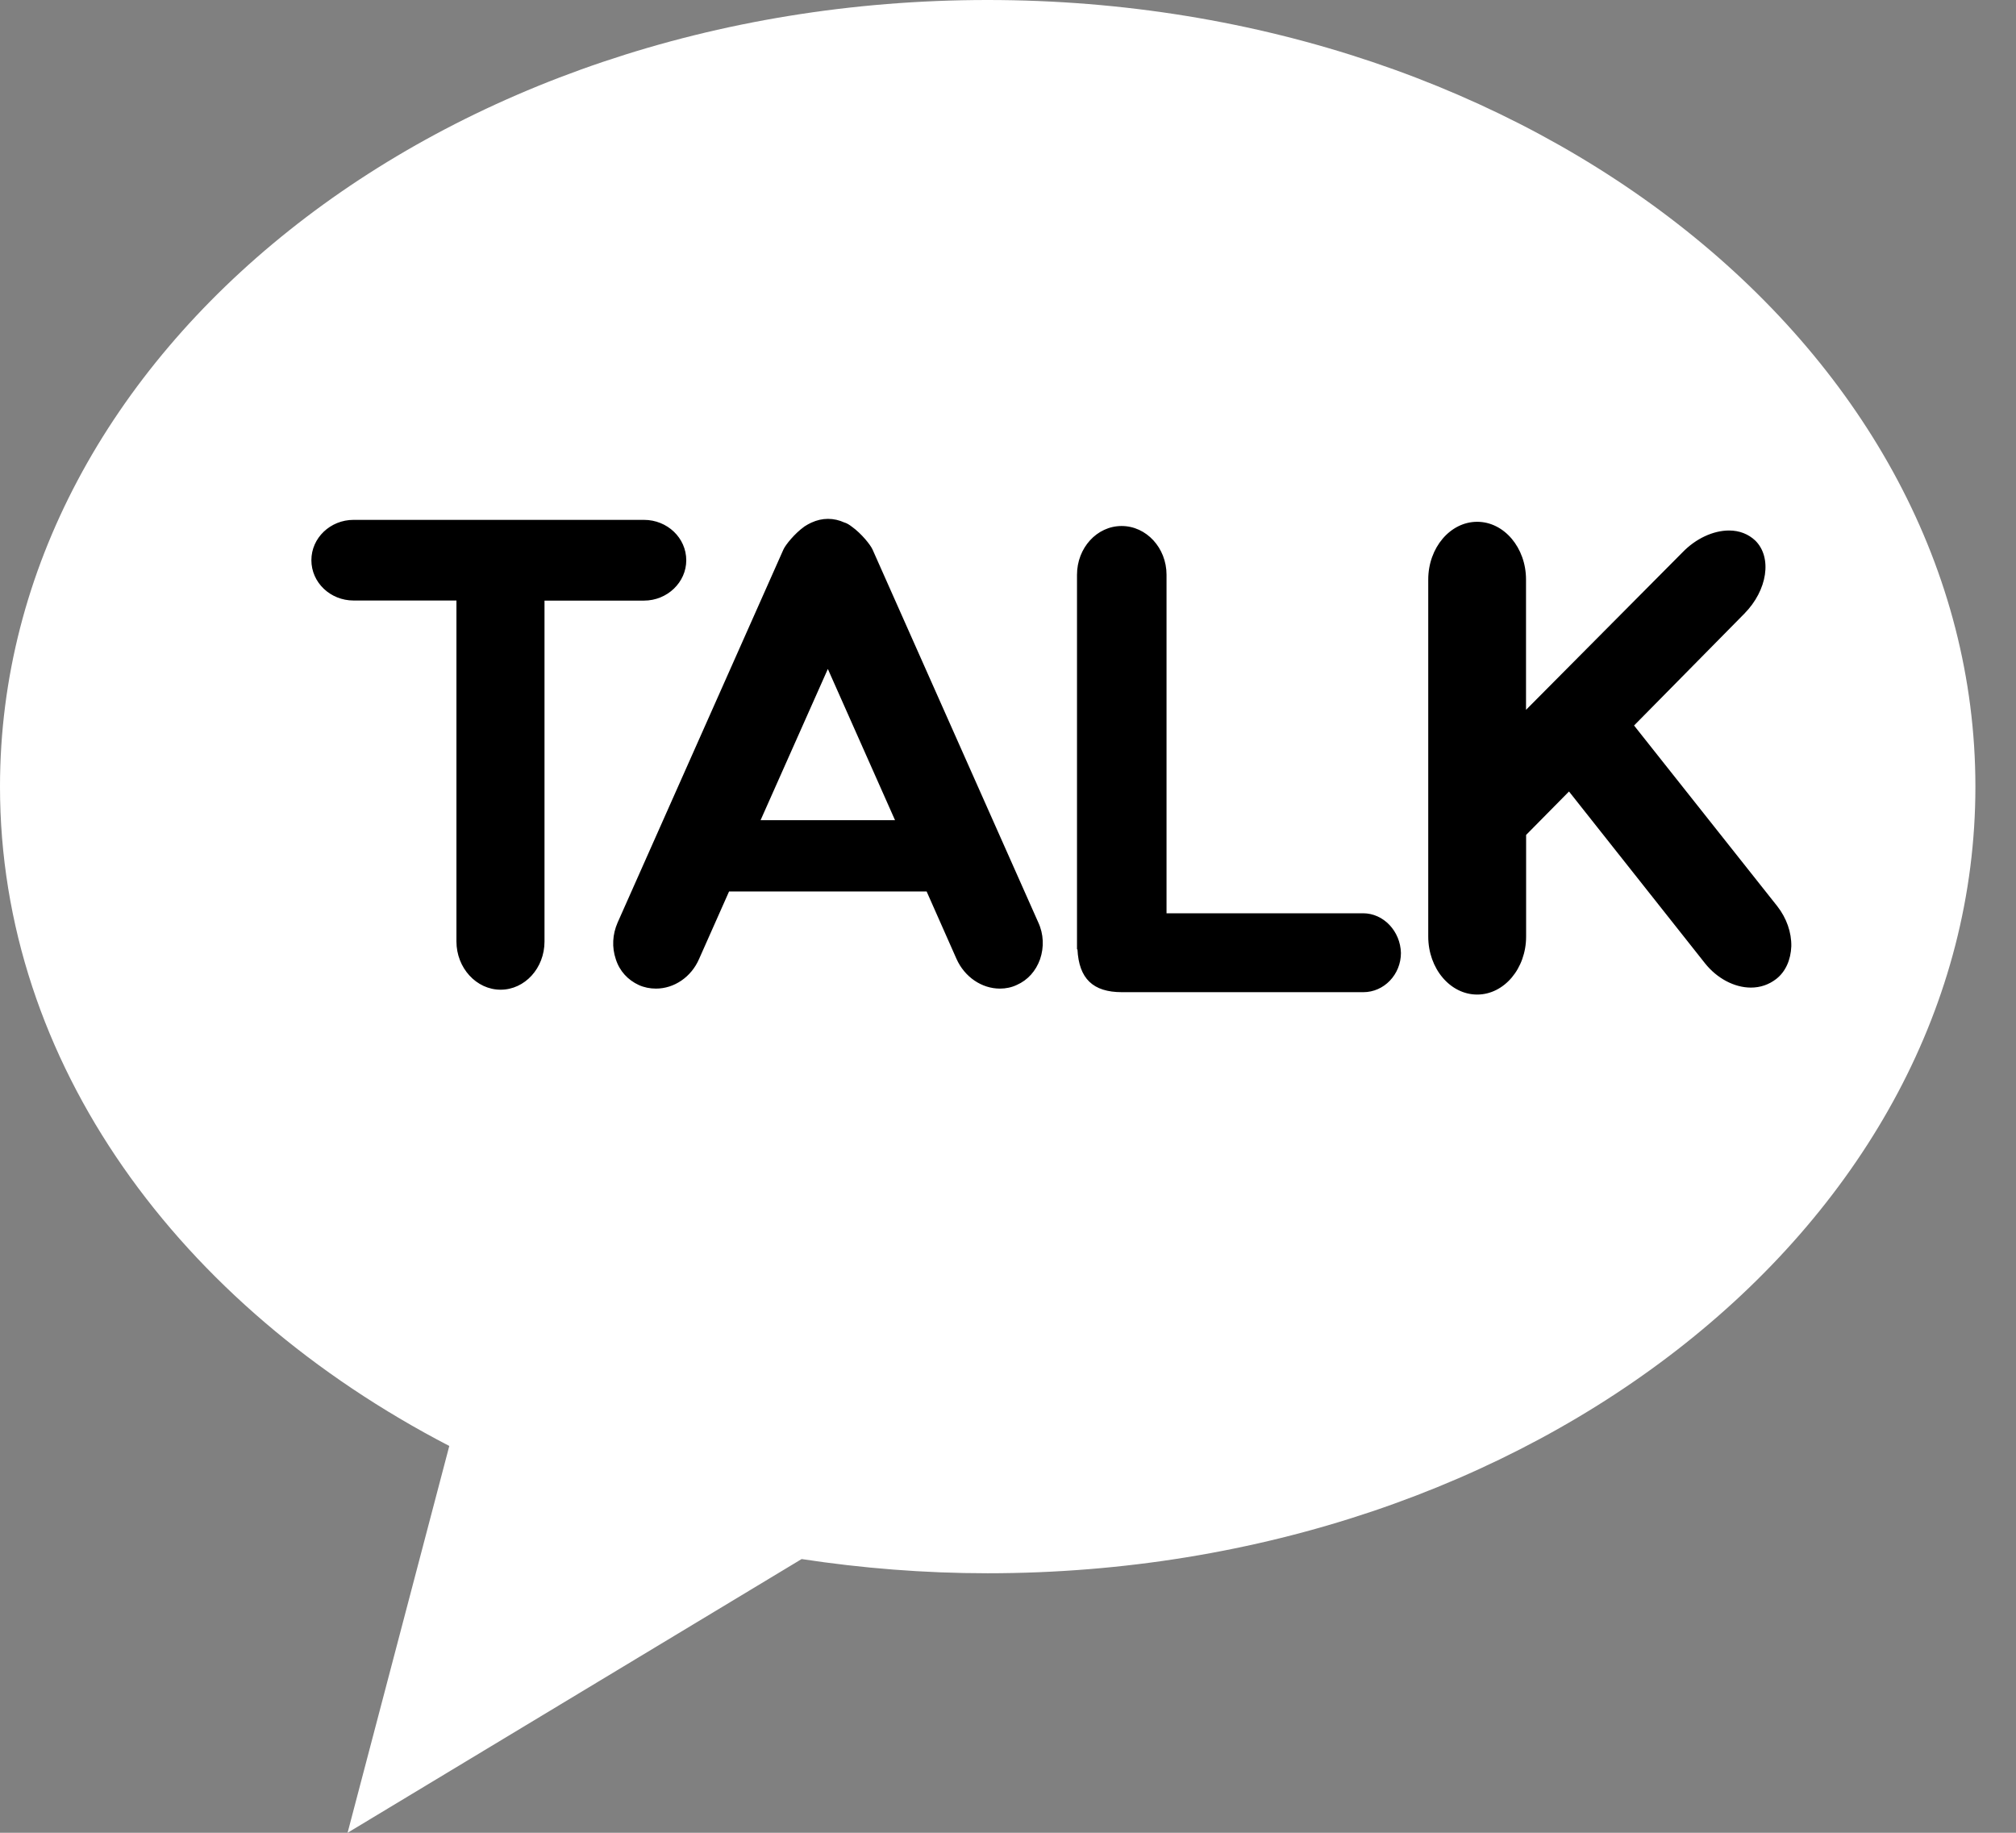 <svg xmlns="http://www.w3.org/2000/svg" width="22" height="20" fill="none" viewBox="0 0 22 20">
    <rect x="0" y="0" width="22" height="20" fill="#808080" stroke="none"/>
    <path fill="#fff" d="M10.777 0C4.825 0 0 3.842 0 8.584c0 3.013 1.951 5.664 4.903 7.195L3.793 20l4.955-2.987c.658.1 1.335.155 2.029.155 5.952 0 10.78-3.842 10.78-8.584C21.556 3.845 16.731 0 10.776 0z"/>
    <path fill="#000" d="M7.028 5.673h-3.17c-.253 0-.46.197-.46.44 0 .244.207.44.46.44h1.123v3.721c0 .288.217.526.482.526.264 0 .479-.235.479-.526v-3.72h1.086c.254 0 .461-.2.461-.44 0-.244-.207-.441-.461-.441zM11.33 10.065L9.522 5.997c-.023-.052-.121-.174-.225-.249 0 0-.003 0-.003-.002-.023-.018-.049-.034-.072-.042H9.22c-.002-.002-.002-.002-.005-.002-.057-.026-.117-.04-.179-.04-.062 0-.122.014-.179.04-.002 0-.002.002-.005.002-.023.01-.049.026-.075.042 0 .002 0 .002-.002.002-.102.073-.203.197-.226.249l-1.809 4.07c-.057.13-.064.27-.02.4.041.13.132.227.251.282.057.026.122.039.187.039.2 0 .386-.127.471-.324l.327-.736h2.156l.326.736c.088.197.275.324.474.324.065 0 .127-.013.184-.04.12-.053.208-.152.254-.281.044-.13.04-.273-.02-.402zM8.3 8.95l.734-1.65.733 1.65H8.3zM14.875 9.966H12.73V6.272c0-.293-.22-.532-.49-.532s-.487.239-.487.532v4.088h.005c.016.319.169.467.485.467h2.635c.225 0 .41-.192.41-.428-.006-.238-.19-.433-.413-.433zM19.395 9.889l-1.563-1.972 1.203-1.22c.254-.257.306-.614.12-.798-.074-.07-.172-.11-.286-.11-.174 0-.365.089-.51.24l-1.706 1.717V6.324c0-.348-.24-.63-.533-.63-.293 0-.534.282-.534.63v3.896c0 .35.24.633.534.633.293 0 .534-.283.534-.633V9.111l.468-.474 1.485 1.876c.13.163.319.264.5.264.104 0 .197-.033.275-.093.104-.08.16-.21.166-.357.003-.153-.052-.309-.153-.438z"/>
</svg>
